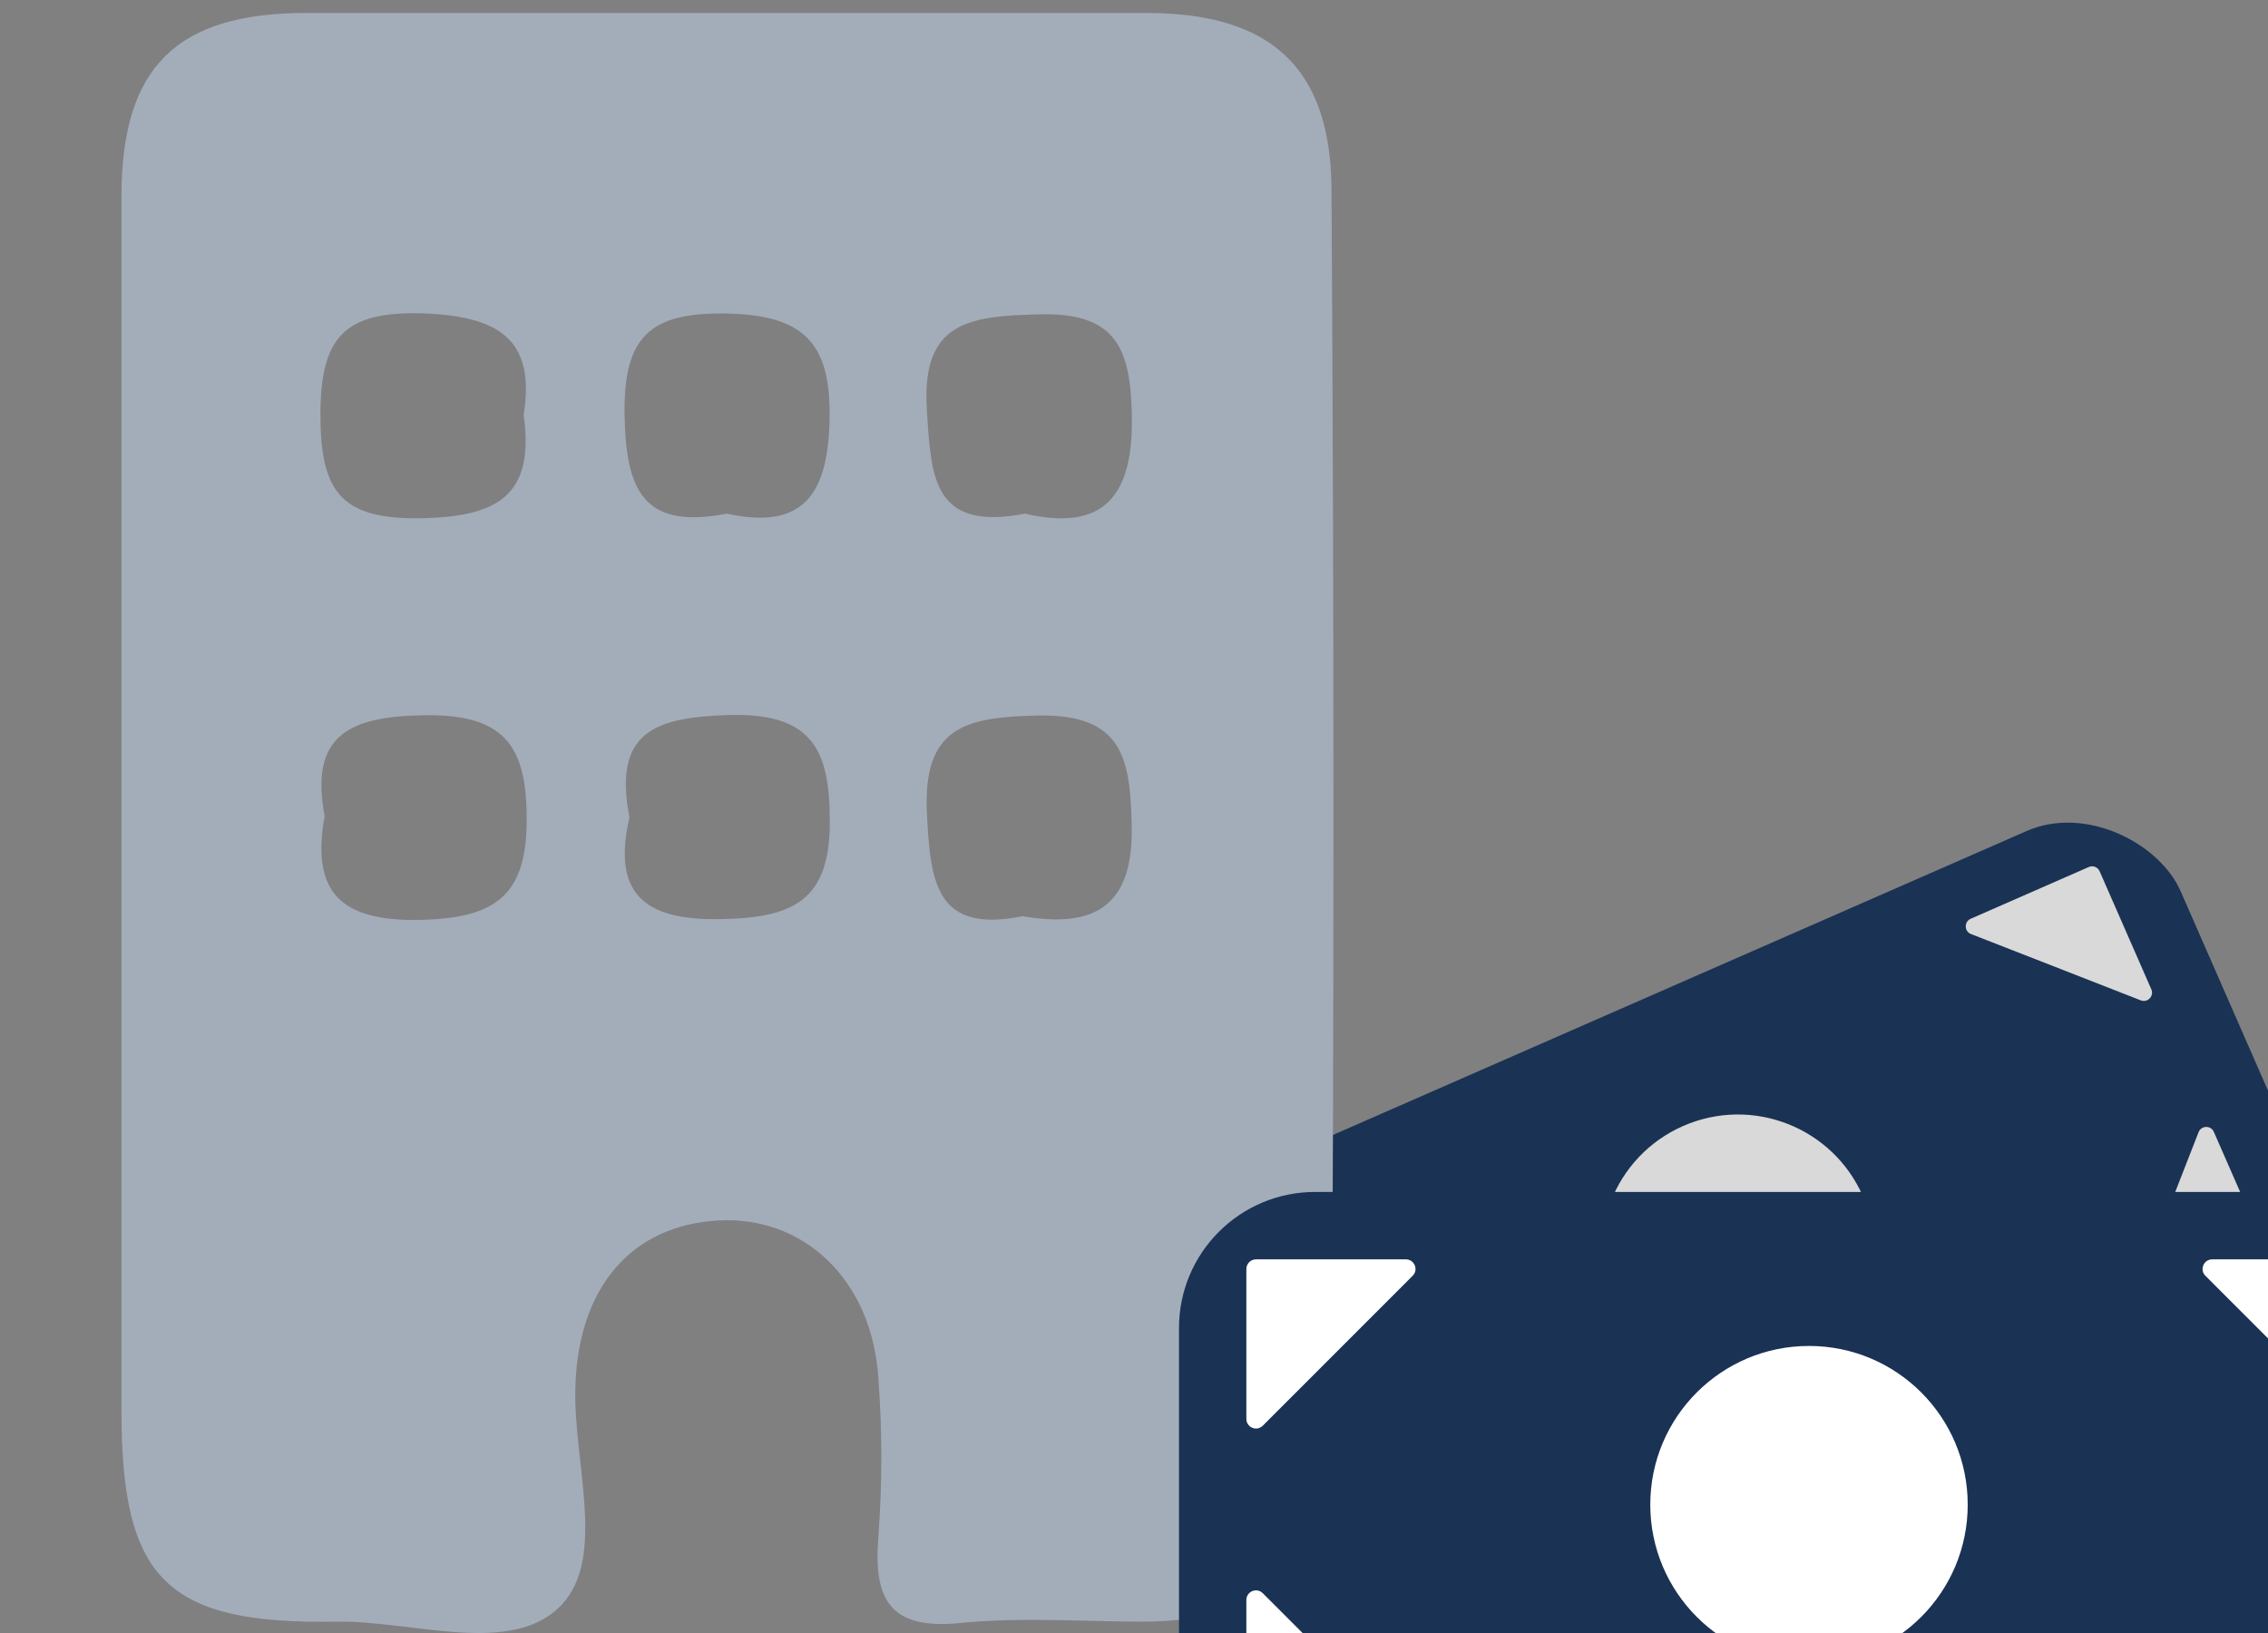 <svg width="50" height="36" viewBox="0 0 50 36" fill="none" xmlns="http://www.w3.org/2000/svg">
<rect x="0" y="0" width="50" height="36" fill="#808080" stroke="none"/>
<g clip-path="url(#clip0_395_5702)">
<rect x="25" y="26.942" width="24.062" height="12.031" rx="2.578" transform="rotate(-23.66 25 26.942)" fill="#1A3254"/>
<path d="M26.755 27.766C26.714 27.674 26.756 27.566 26.849 27.526L29.451 26.386C29.6 26.321 29.753 26.468 29.694 26.619L28.903 28.642L28.232 30.362C28.173 30.513 27.96 30.517 27.895 30.368L26.755 27.766Z" fill="#D9D9D9"/>
<path d="M30.411 36.115C30.452 36.207 30.559 36.249 30.651 36.209L33.254 35.068C33.402 35.003 33.398 34.791 33.247 34.732L31.224 33.941L29.504 33.27C29.353 33.21 29.206 33.364 29.271 33.513L30.411 36.115Z" fill="#D9D9D9"/>
<path d="M46.288 19.207C46.248 19.115 46.14 19.073 46.048 19.114L43.446 20.254C43.297 20.319 43.301 20.532 43.452 20.591L45.476 21.381L47.195 22.053C47.346 22.112 47.493 21.959 47.428 21.81L46.288 19.207Z" fill="#D9D9D9"/>
<path d="M49.946 27.555C49.987 27.647 49.945 27.755 49.853 27.795L47.25 28.936C47.102 29.001 46.948 28.854 47.007 28.702L47.798 26.679L48.469 24.96C48.529 24.808 48.741 24.804 48.806 24.953L49.946 27.555Z" fill="#D9D9D9"/>
<circle cx="38.314" cy="27.578" r="3.008" transform="rotate(-23.66 38.314 27.578)" fill="#D9D9D9"/>
<path d="M2.678 17.995C2.678 13.441 2.678 8.872 2.678 4.329C2.678 1.488 3.884 0.286 6.747 0.286C12.921 0.286 19.096 0.286 25.27 0.286C27.999 0.286 29.339 1.476 29.354 4.179C29.411 13.412 29.411 22.644 29.354 31.875C29.354 34.522 27.932 35.727 25.248 35.75C23.889 35.75 22.519 35.645 21.175 35.779C19.622 35.936 19.253 35.268 19.364 33.883C19.452 32.716 19.452 31.545 19.364 30.378C19.226 28.224 17.729 26.798 15.829 26.906C13.929 27.014 12.757 28.369 12.686 30.542C12.623 32.192 13.38 34.312 12.384 35.376C11.29 36.534 9.11 35.72 7.411 35.75C3.656 35.813 2.678 34.805 2.678 31.102C2.678 26.734 2.678 22.365 2.678 17.995ZM22.597 11.324C24.322 11.724 24.986 10.951 24.953 9.17C24.923 7.729 24.647 6.878 22.907 6.93C21.347 6.968 20.294 7.095 20.436 9.077C20.529 10.529 20.57 11.716 22.597 11.324ZM22.545 20.198C24.143 20.474 24.994 19.97 24.949 18.189C24.916 16.733 24.762 15.733 22.874 15.774C21.261 15.808 20.331 16.035 20.436 17.965C20.514 19.47 20.641 20.582 22.545 20.198ZM11.544 9.148C11.816 7.461 10.973 6.964 9.304 6.908C7.579 6.86 7.064 7.449 7.064 9.148C7.064 10.847 7.527 11.455 9.282 11.425C10.939 11.392 11.798 10.951 11.544 9.148ZM16.023 11.324C17.733 11.698 18.263 10.873 18.289 9.208C18.316 7.543 17.703 6.942 16.009 6.912C14.314 6.882 13.742 7.434 13.769 9.152C13.802 10.757 14.142 11.69 16.02 11.324H16.023ZM7.157 17.991C6.855 19.664 7.501 20.314 9.259 20.28C10.89 20.242 11.622 19.776 11.611 18.04C11.611 16.394 11.077 15.741 9.345 15.767C7.702 15.796 6.821 16.203 7.157 17.991ZM13.877 18.021C13.504 19.638 14.131 20.306 15.908 20.261C17.498 20.235 18.312 19.843 18.293 18.074C18.293 16.48 17.864 15.711 16.053 15.763C14.474 15.819 13.504 16.103 13.877 18.021Z" fill="#A3ADBA"/>
<rect x="25.992" y="26.277" width="27.991" height="13.995" rx="3" fill="#1A3254"/>
<path fill-rule="evenodd" clip-rule="evenodd" d="M27.477 27.975C27.477 27.858 27.572 27.763 27.689 27.763H30.994C31.183 27.763 31.277 27.992 31.143 28.125L29.357 29.912L27.839 31.43C27.705 31.564 27.477 31.469 27.477 31.28V27.975ZM27.477 38.578C27.477 38.695 27.572 38.79 27.689 38.79H30.994C31.183 38.79 31.277 38.562 31.143 38.428L29.357 36.641L27.839 35.123C27.705 34.989 27.477 35.084 27.477 35.273V38.578ZM52.075 27.763C52.192 27.763 52.287 27.858 52.287 27.975V31.28C52.287 31.469 52.059 31.564 51.925 31.43L50.407 29.912L48.62 28.125C48.486 27.992 48.581 27.763 48.77 27.763H52.075ZM52.287 38.578C52.287 38.695 52.192 38.79 52.075 38.79H48.77C48.581 38.79 48.486 38.562 48.62 38.428L50.407 36.641L51.925 35.123C52.059 34.989 52.287 35.084 52.287 35.273V38.578ZM39.881 36.67C41.814 36.67 43.38 35.103 43.38 33.171C43.38 31.238 41.814 29.672 39.881 29.672C37.949 29.672 36.382 31.238 36.382 33.171C36.382 35.103 37.949 36.67 39.881 36.67Z" fill="white"/>
</g>
<defs>
<clipPath id="clip0_395_5702">
<rect width="50" height="35.714" fill="white" transform="translate(0 0.286)"/>
</clipPath>
</defs>
</svg>
